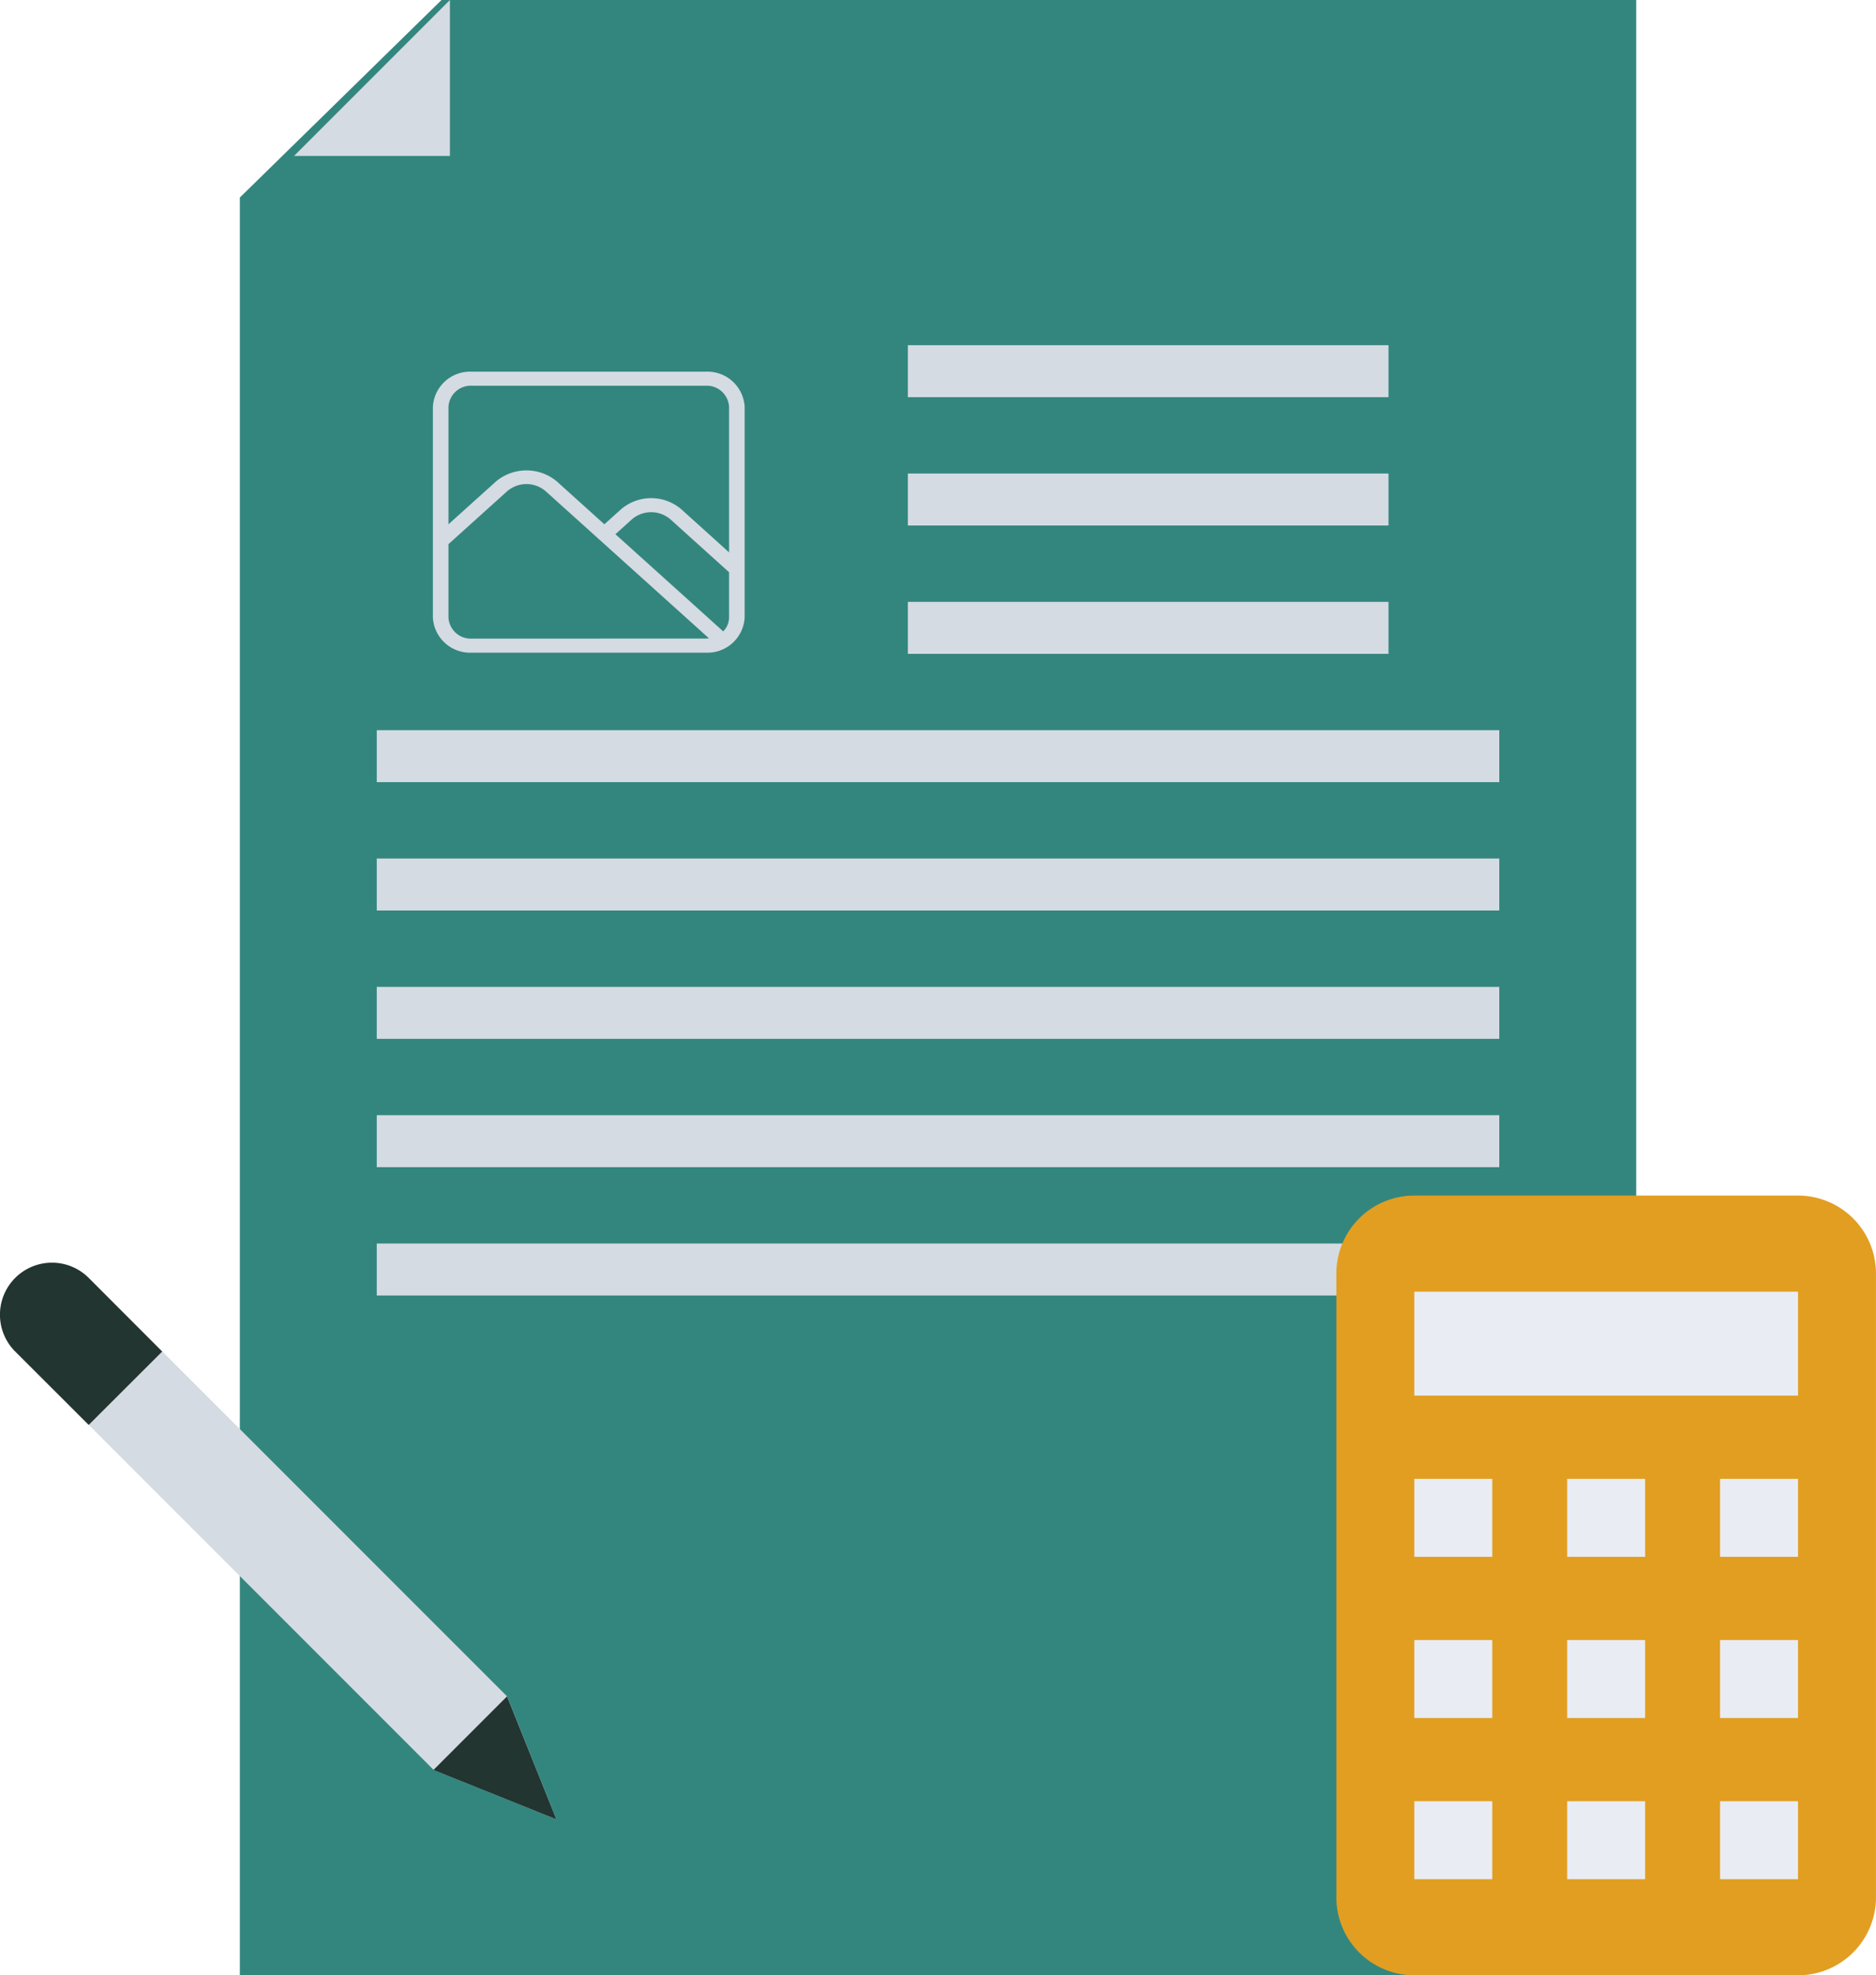 <svg xmlns="http://www.w3.org/2000/svg" width="72.205" height="76" viewBox="0 0 72.205 76">
  <g id="Group_4313" data-name="Group 4313" transform="translate(-2 -2)">
    <path id="Path_3154" data-name="Path 3154" d="M64.976,2V78H11.231V9.6L18.994,2Z" transform="translate(0)" fill="#33867e"/>
    <path id="Path_3155" data-name="Path 3155" d="M17.231,2V8h-6Z" transform="translate(2.086)" fill="#d5dbe2"/>
    <rect id="Rectangle_2644" data-name="Rectangle 2644" width="43.205" height="2" transform="translate(16.501 44.907)" fill="#d5dbe2"/>
    <rect id="Rectangle_2645" data-name="Rectangle 2645" width="43.205" height="2" transform="translate(16.501 49.845)" fill="#d5dbe2"/>
    <rect id="Rectangle_2646" data-name="Rectangle 2646" width="43.205" height="2" transform="translate(16.501 39.97)" fill="#d5dbe2"/>
    <rect id="Rectangle_2647" data-name="Rectangle 2647" width="43.205" height="2" transform="translate(16.501 35.032)" fill="#d5dbe2"/>
    <rect id="Rectangle_2648" data-name="Rectangle 2648" width="43.205" height="2" transform="translate(16.501 30.094)" fill="#d5dbe2"/>
    <rect id="Rectangle_2649" data-name="Rectangle 2649" width="18.5" height="2" transform="translate(36.942 25.157)" fill="#d5dbe2"/>
    <rect id="Rectangle_2650" data-name="Rectangle 2650" width="18.5" height="2" transform="translate(36.942 20.219)" fill="#d5dbe2"/>
    <rect id="Rectangle_2651" data-name="Rectangle 2651" width="18.5" height="2" transform="translate(36.942 15.282)" fill="#d5dbe2"/>
    <g id="Group_4311" data-name="Group 4311" transform="translate(53.435 48)">
      <path id="Path_3157" data-name="Path 3157" d="M44.231,62H59a3,3,0,0,0,3-3V35a3,3,0,0,0-3-3H44.231a3,3,0,0,0-3,3V59A3,3,0,0,0,44.231,62Z" transform="translate(-41.231 -32)" fill="#e29e21"/>
      <rect id="Rectangle_2652" data-name="Rectangle 2652" width="14.769" height="4" transform="translate(3 3.697)" fill="#e9edf3"/>
      <rect id="Rectangle_2653" data-name="Rectangle 2653" width="3" height="3" transform="translate(3 10.899)" fill="#e9edf3"/>
      <rect id="Rectangle_2654" data-name="Rectangle 2654" width="3" height="3" transform="translate(8.884 10.899)" fill="#e9edf3"/>
      <rect id="Rectangle_2655" data-name="Rectangle 2655" width="3" height="3" transform="translate(14.769 10.899)" fill="#e9edf3"/>
      <rect id="Rectangle_2656" data-name="Rectangle 2656" width="3" height="3" transform="translate(3 17.101)" fill="#e9edf3"/>
      <rect id="Rectangle_2657" data-name="Rectangle 2657" width="3" height="3" transform="translate(8.884 17.101)" fill="#e9edf3"/>
      <rect id="Rectangle_2658" data-name="Rectangle 2658" width="3" height="3" transform="translate(14.769 17.101)" fill="#e9edf3"/>
      <rect id="Rectangle_2659" data-name="Rectangle 2659" width="3" height="3" transform="translate(3 23.303)" fill="#e9edf3"/>
      <rect id="Rectangle_2660" data-name="Rectangle 2660" width="3" height="3" transform="translate(8.884 23.303)" fill="#e9edf3"/>
      <rect id="Rectangle_2661" data-name="Rectangle 2661" width="3" height="3" transform="translate(14.769 23.303)" fill="#e9edf3"/>
    </g>
    <g id="Group_4312" data-name="Group 4312" transform="translate(2 50.582)">
      <path id="Path_3158" data-name="Path 3158" d="M23.418,56l-1.9-4.73-16.1-16.1a2,2,0,0,0-2.828,0h0a2,2,0,0,0,0,2.828l16.1,16.1Z" transform="translate(-2 -34.582)" fill="#d5dbe2"/>
      <path id="Path_3159" data-name="Path 3159" d="M21.514,51.269l1.9,4.73-4.73-1.9Z" transform="translate(-2 -34.582)" fill="#223531"/>
      <path id="Path_3160" data-name="Path 3160" d="M2.586,35.168h0a2,2,0,0,1,2.828,0L8.243,38,5.414,40.824,2.586,38A2,2,0,0,1,2.586,35.168Z" transform="translate(-2 -34.582)" fill="#223531"/>
    </g>
    <path id="Path_3161" data-name="Path 3161" d="M12.5,2h-9A1.433,1.433,0,0,0,2,3.351v8.108a1.433,1.433,0,0,0,1.5,1.351h9A1.433,1.433,0,0,0,14,11.459V3.351A1.433,1.433,0,0,0,12.5,2Zm-9,10.27a.86.86,0,0,1-.9-.811V8.635L4.858,6.6a1.136,1.136,0,0,1,1.485,0l6.282,5.657a.988.988,0,0,1-.123.011Zm9.9-.811a.762.762,0,0,1-.226.532L9.026,8.253l.633-.571a1.136,1.136,0,0,1,1.485,0L13.4,9.716Zm0-2.507L11.569,7.3a1.783,1.783,0,0,0-2.334,0L8.6,7.871,6.768,6.219a1.827,1.827,0,0,0-2.334,0L2.6,7.871V3.351a.86.86,0,0,1,.9-.811h9a.86.86,0,0,1,.9.811Z" transform="translate(16.661 14.301)" fill="#d5dbe2"/>
  </g>
</svg>
